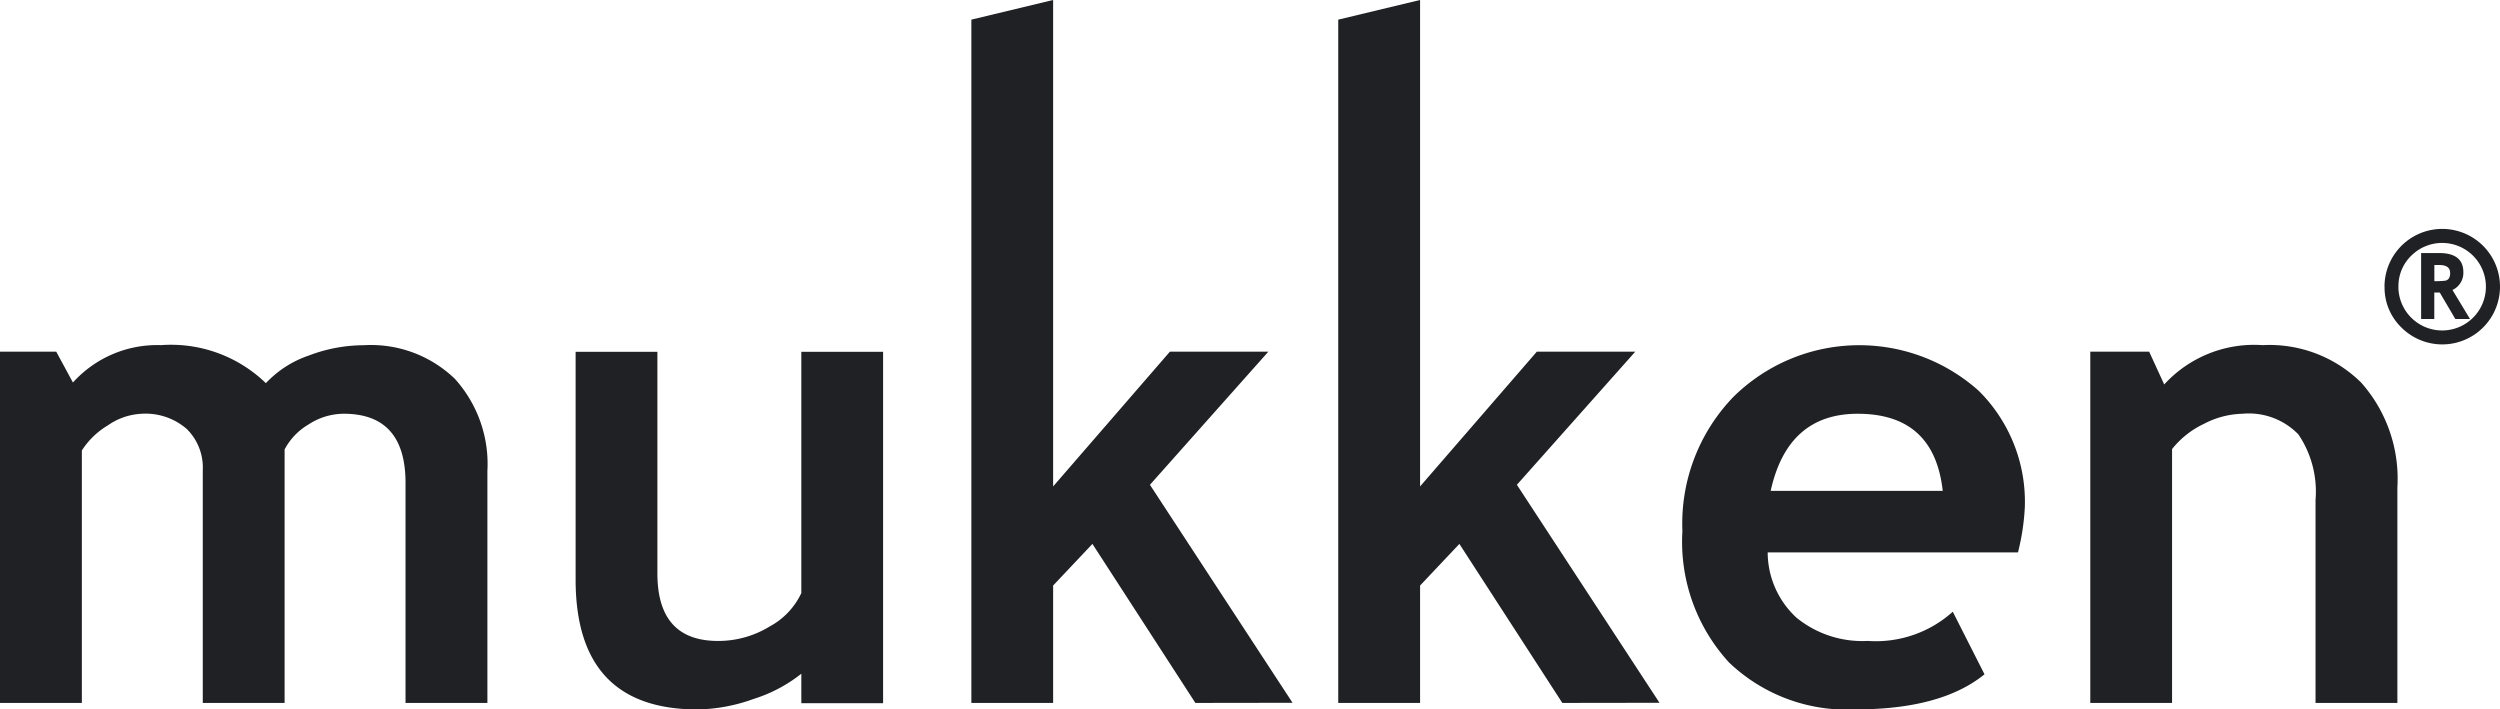<?xml version="1.0" ?><svg xmlns="http://www.w3.org/2000/svg" width="123.857" height="35.15" viewBox="0 0 123.857 35.15">
  <g id="Group_23035" data-name="Group 23035" transform="translate(-439.701 -43.393)">
    <g id="Group_8948" data-name="Group 8948" transform="translate(329.063 -80.705)">
      <path id="mukken_copy_2" data-name="mukken copy 2" d="M85.659,32.819a8.843,8.843,0,0,1-2.308-6.505,9.035,9.035,0,0,1,2.536-6.66,8.878,8.878,0,0,1,12.144-.292,7.74,7.74,0,0,1,2.285,5.75,11.381,11.381,0,0,1-.34,2.258h-12.4A4.414,4.414,0,0,0,89,30.6a5.163,5.163,0,0,0,3.533,1.154,5.7,5.7,0,0,0,4.213-1.446l1.572,3.1q-2.138,1.738-6.384,1.738A8.44,8.44,0,0,1,85.659,32.819Zm2.066-8.5h8.523Q95.826,20.5,92.035,20.5,88.567,20.5,87.725,24.316Zm-59.207,4.4V17.429h4.051v10.98q0,3.346,3,3.346a4.86,4.86,0,0,0,2.56-.715A3.63,3.63,0,0,0,39.7,29.383V17.429h4.051V34.841H39.7V33.379a7.32,7.32,0,0,1-2.365,1.25,8.545,8.545,0,0,1-2.771.52Q28.517,35.15,28.518,28.717Zm86.2,6.107V24.77a5.049,5.049,0,0,0-.85-3.248A3.42,3.42,0,0,0,111.09,20.5a4.3,4.3,0,0,0-1.9.5,4.389,4.389,0,0,0-1.58,1.251V34.825h-4.051v-17.4h2.917l.745,1.624a6.036,6.036,0,0,1,4.877-1.949,6.463,6.463,0,0,1,4.885,1.86,7.176,7.176,0,0,1,1.79,5.19V34.825Zm-37.316,0-5.1-7.878L70.355,29.01v5.815H66.3V.974L70.355,0V24.1l5.784-6.676h4.877l-5.865,6.595,7.065,10.8Zm-18.18,0-5.1-7.878L52.175,29.01v5.815H48.124V.974L52.175,0V24.1l5.785-6.676h4.877l-5.866,6.595,7.065,10.8Zm-39.131,0v-10.9q0-3.427-3.063-3.427a3.211,3.211,0,0,0-1.75.536A3.118,3.118,0,0,0,14.1,22.269V34.825H10.046V23.292a2.682,2.682,0,0,0-.794-2.039A3.117,3.117,0,0,0,7.016,20.5a3.165,3.165,0,0,0-1.661.568,3.888,3.888,0,0,0-1.3,1.251V34.825H0v-17.4H2.787l.826,1.527A5.622,5.622,0,0,1,7.972,17.1a6.756,6.756,0,0,1,5.2,1.884A5.224,5.224,0,0,1,15.3,17.615a7.7,7.7,0,0,1,2.722-.511,5.992,5.992,0,0,1,4.513,1.665,6.3,6.3,0,0,1,1.612,4.572V34.825Z" transform="translate(110.638 124.097)" fill="#202124"/>
    </g>
    <g id="Group_8948-2" data-name="Group 8948" transform="translate(285.891 -60.365)">
      <g id="Group_8947" data-name="Group 8947" transform="translate(271.945 115.1)">
        <path id="Path_10474" data-name="Path 10474" d="M381.995,121.238a2.861,2.861,0,1,1,.839,2.023,2.751,2.751,0,0,1-.836-2.023Zm.688,0a2.168,2.168,0,1,0,.633-1.53,2.091,2.091,0,0,0-.63,1.532Zm2.82,1.6-.771-1.311h-.27v1.311h-.653v-3.267h.893q1.2,0,1.2.953a.936.936,0,0,1-.54.877l.869,1.437Zm-.8-2.674h-.238v.8a4.225,4.225,0,0,0,.516-.02.287.287,0,0,0,.2-.111.482.482,0,0,0,.065-.278q0-.391-.544-.391Z" transform="translate(-381.995 -118.377)" fill="#202124"/>
      </g>
    </g>
  </g>
</svg>
